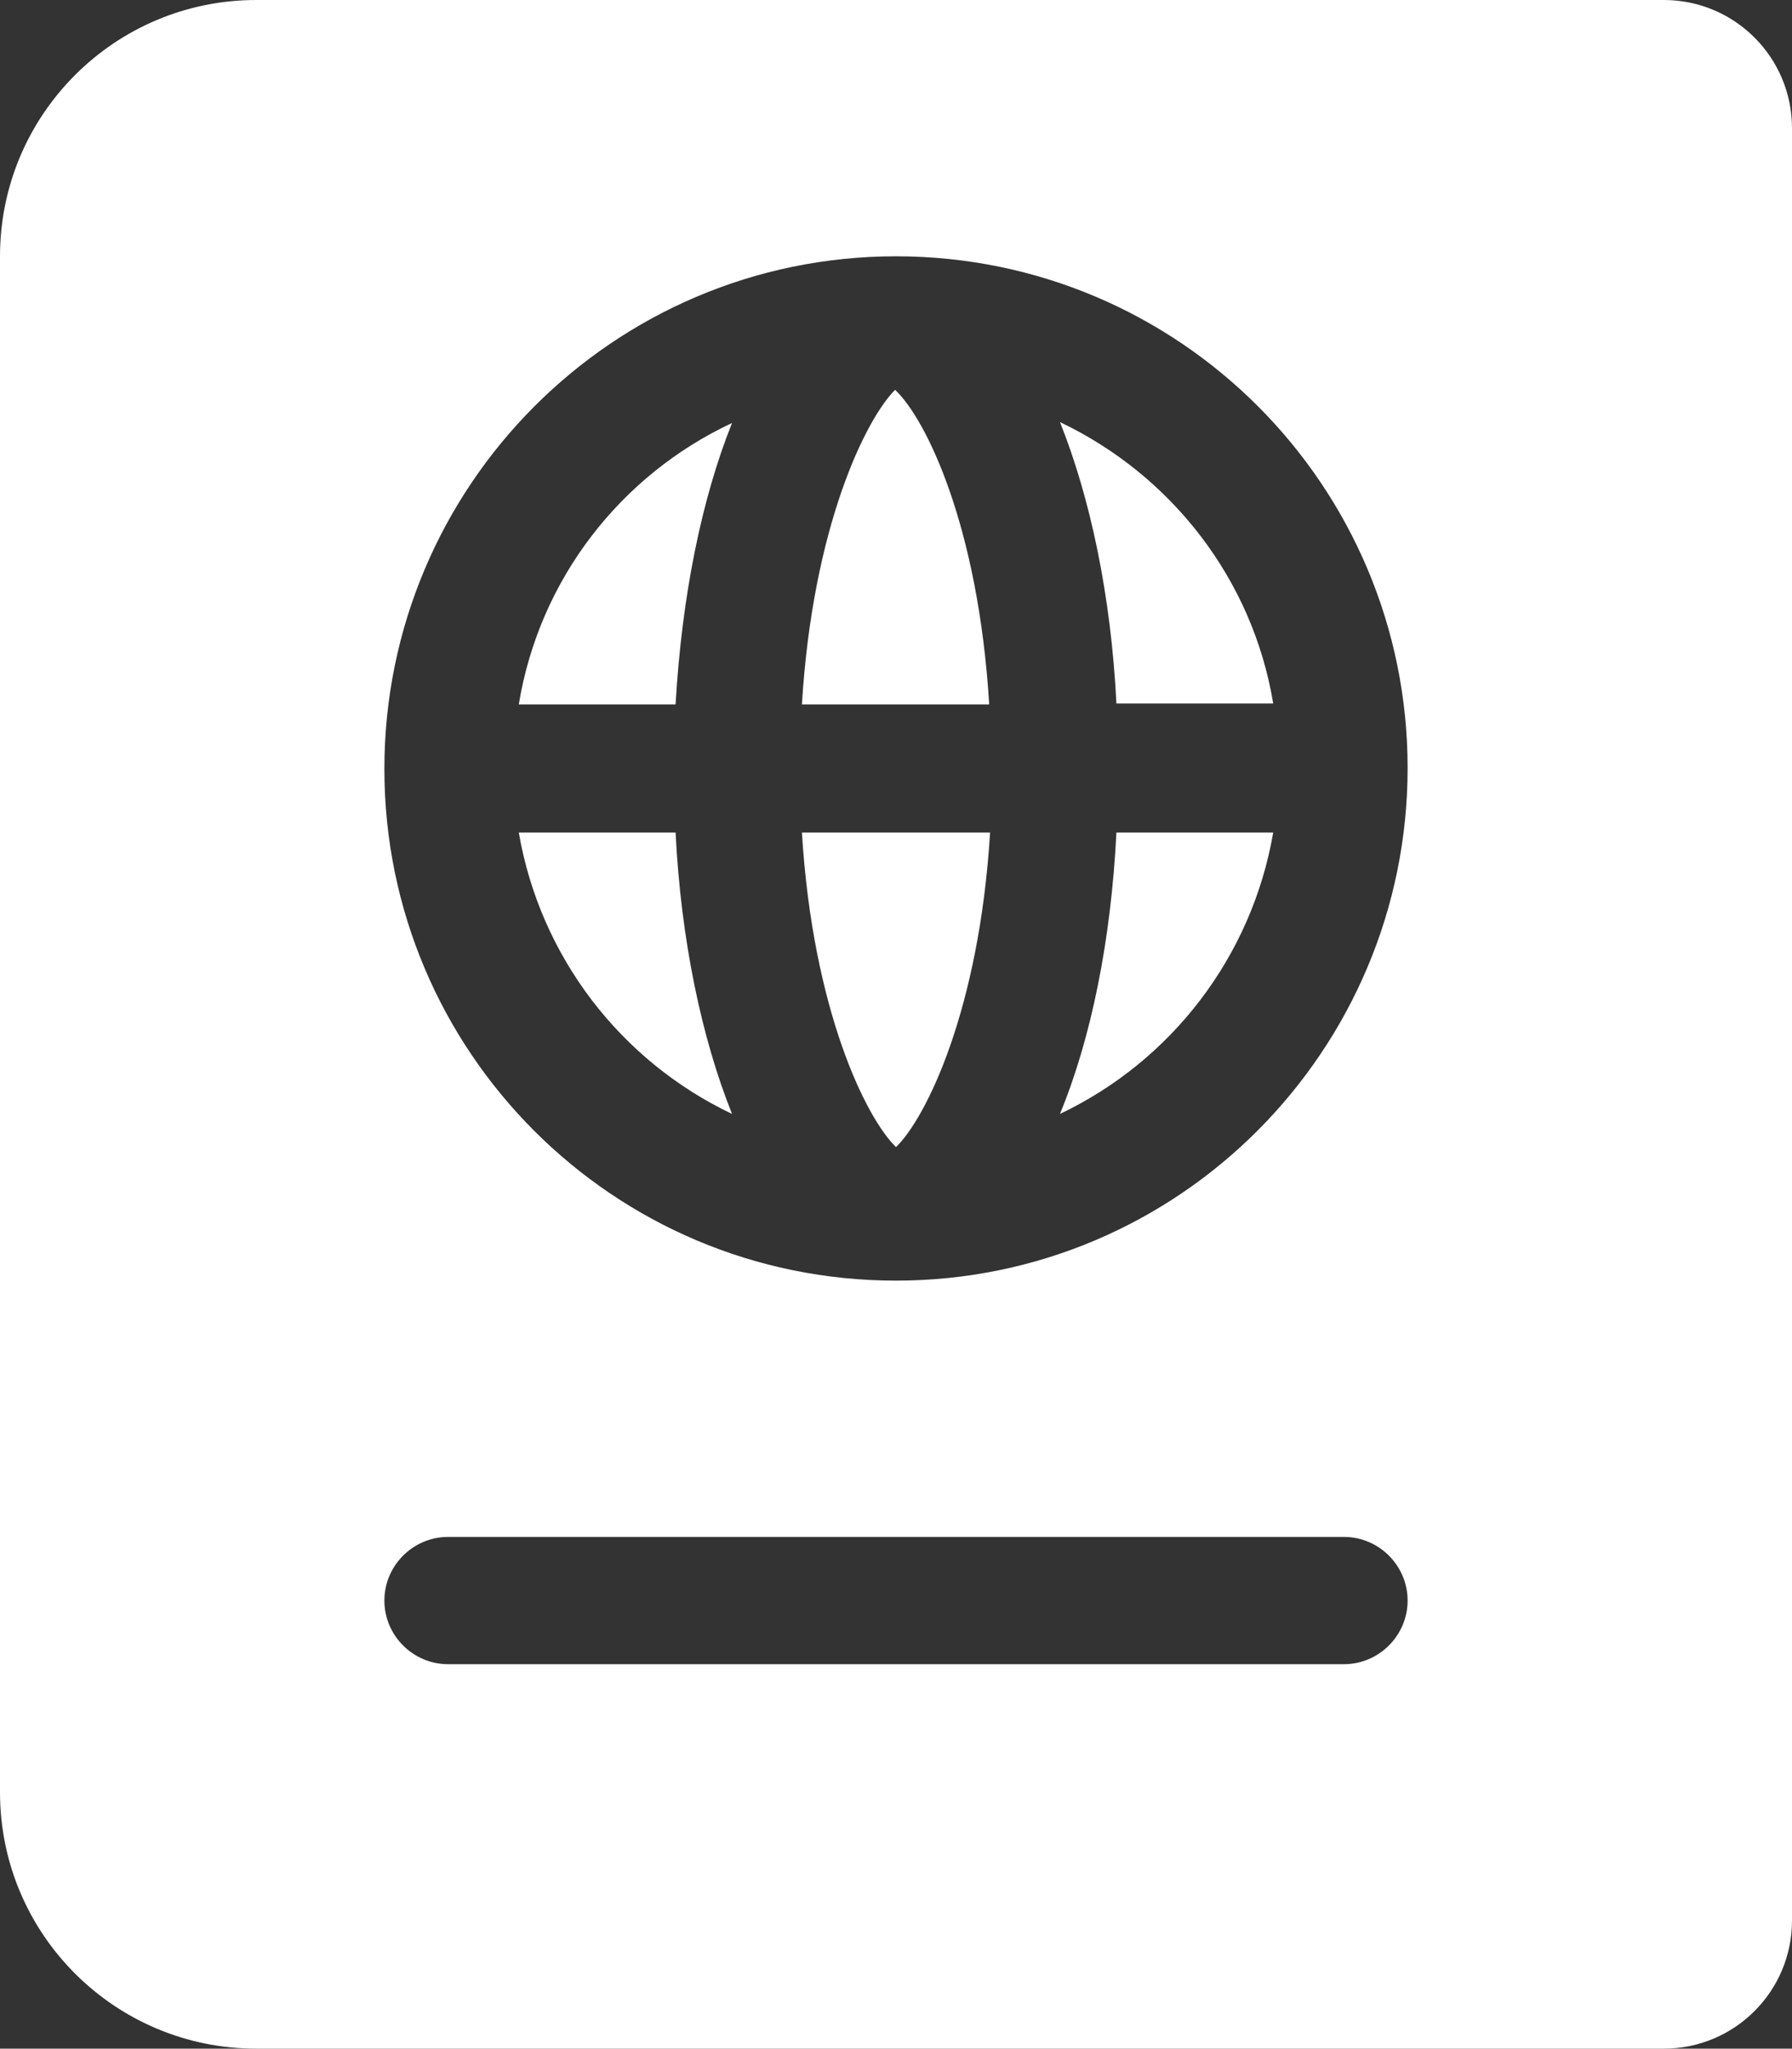 <?xml version="1.0" encoding="utf-8"?>
<!-- Generator: Adobe Illustrator 21.0.0, SVG Export Plug-In . SVG Version: 6.00 Build 0)  -->
<svg version="1.1" id="katman_1" focusable="false" xmlns="http://www.w3.org/2000/svg" xmlns:xlink="http://www.w3.org/1999/xlink"
	 x="0px" y="0px" viewBox="0 0 200 228.6" style="enable-background:new 0 0 200 228.6;" xml:space="preserve">
<rect x="0" y="0" width="200" height="228.6" fill="#333333" stroke="none"/>
<style type="text/css">
	.st0{fill:#FFFFFF;}
</style>
<path class="st0" d="M57.9,78.6h17.5c0.7-12.1,2.9-22.9,6.3-31.4C69.3,53,60.2,64.6,57.9,78.6z M57.9,92.9
	c2.4,13.9,11.4,25.5,23.8,31.4c-3.4-8.5-5.7-19.4-6.3-31.4H57.9z M100,128c3.4-3.3,9.3-15.4,10.5-35.1H89.5
	C90.7,112.6,96.6,124.7,100,128z M89.5,78.6h20.9c-1.2-19.8-7-31.8-10.5-35.1C96.6,46.8,90.7,58.8,89.5,78.6z M118.3,124.3
	c12.4-5.9,21.4-17.5,23.8-31.4h-17.5C124,104.9,121.8,115.8,118.3,124.3z M185.7,0H28.6C12.8,0,0,12.8,0,28.6V200
	c0,15.8,12.8,28.6,28.6,28.6h157.1c7.9,0,14.3-6.4,14.3-14.3v-200C200,6.4,193.6,0,185.7,0z M150,185.7H50c-3.9,0-7.1-3.2-7.1-7.1
	c0-3.9,3.2-7.1,7.1-7.1h100c3.9,0,7.1,3.2,7.1,7.1C157.1,182.5,153.9,185.7,150,185.7z M100,142.9c-31.6,0-57.1-25.6-57.1-57.1
	S68.4,28.6,100,28.6s57.1,25.6,57.1,57.1S131.6,142.9,100,142.9z M118.3,47.1c3.4,8.5,5.7,19.4,6.3,31.4h17.5
	C139.8,64.6,130.7,53,118.3,47.1z"/>
</svg>
